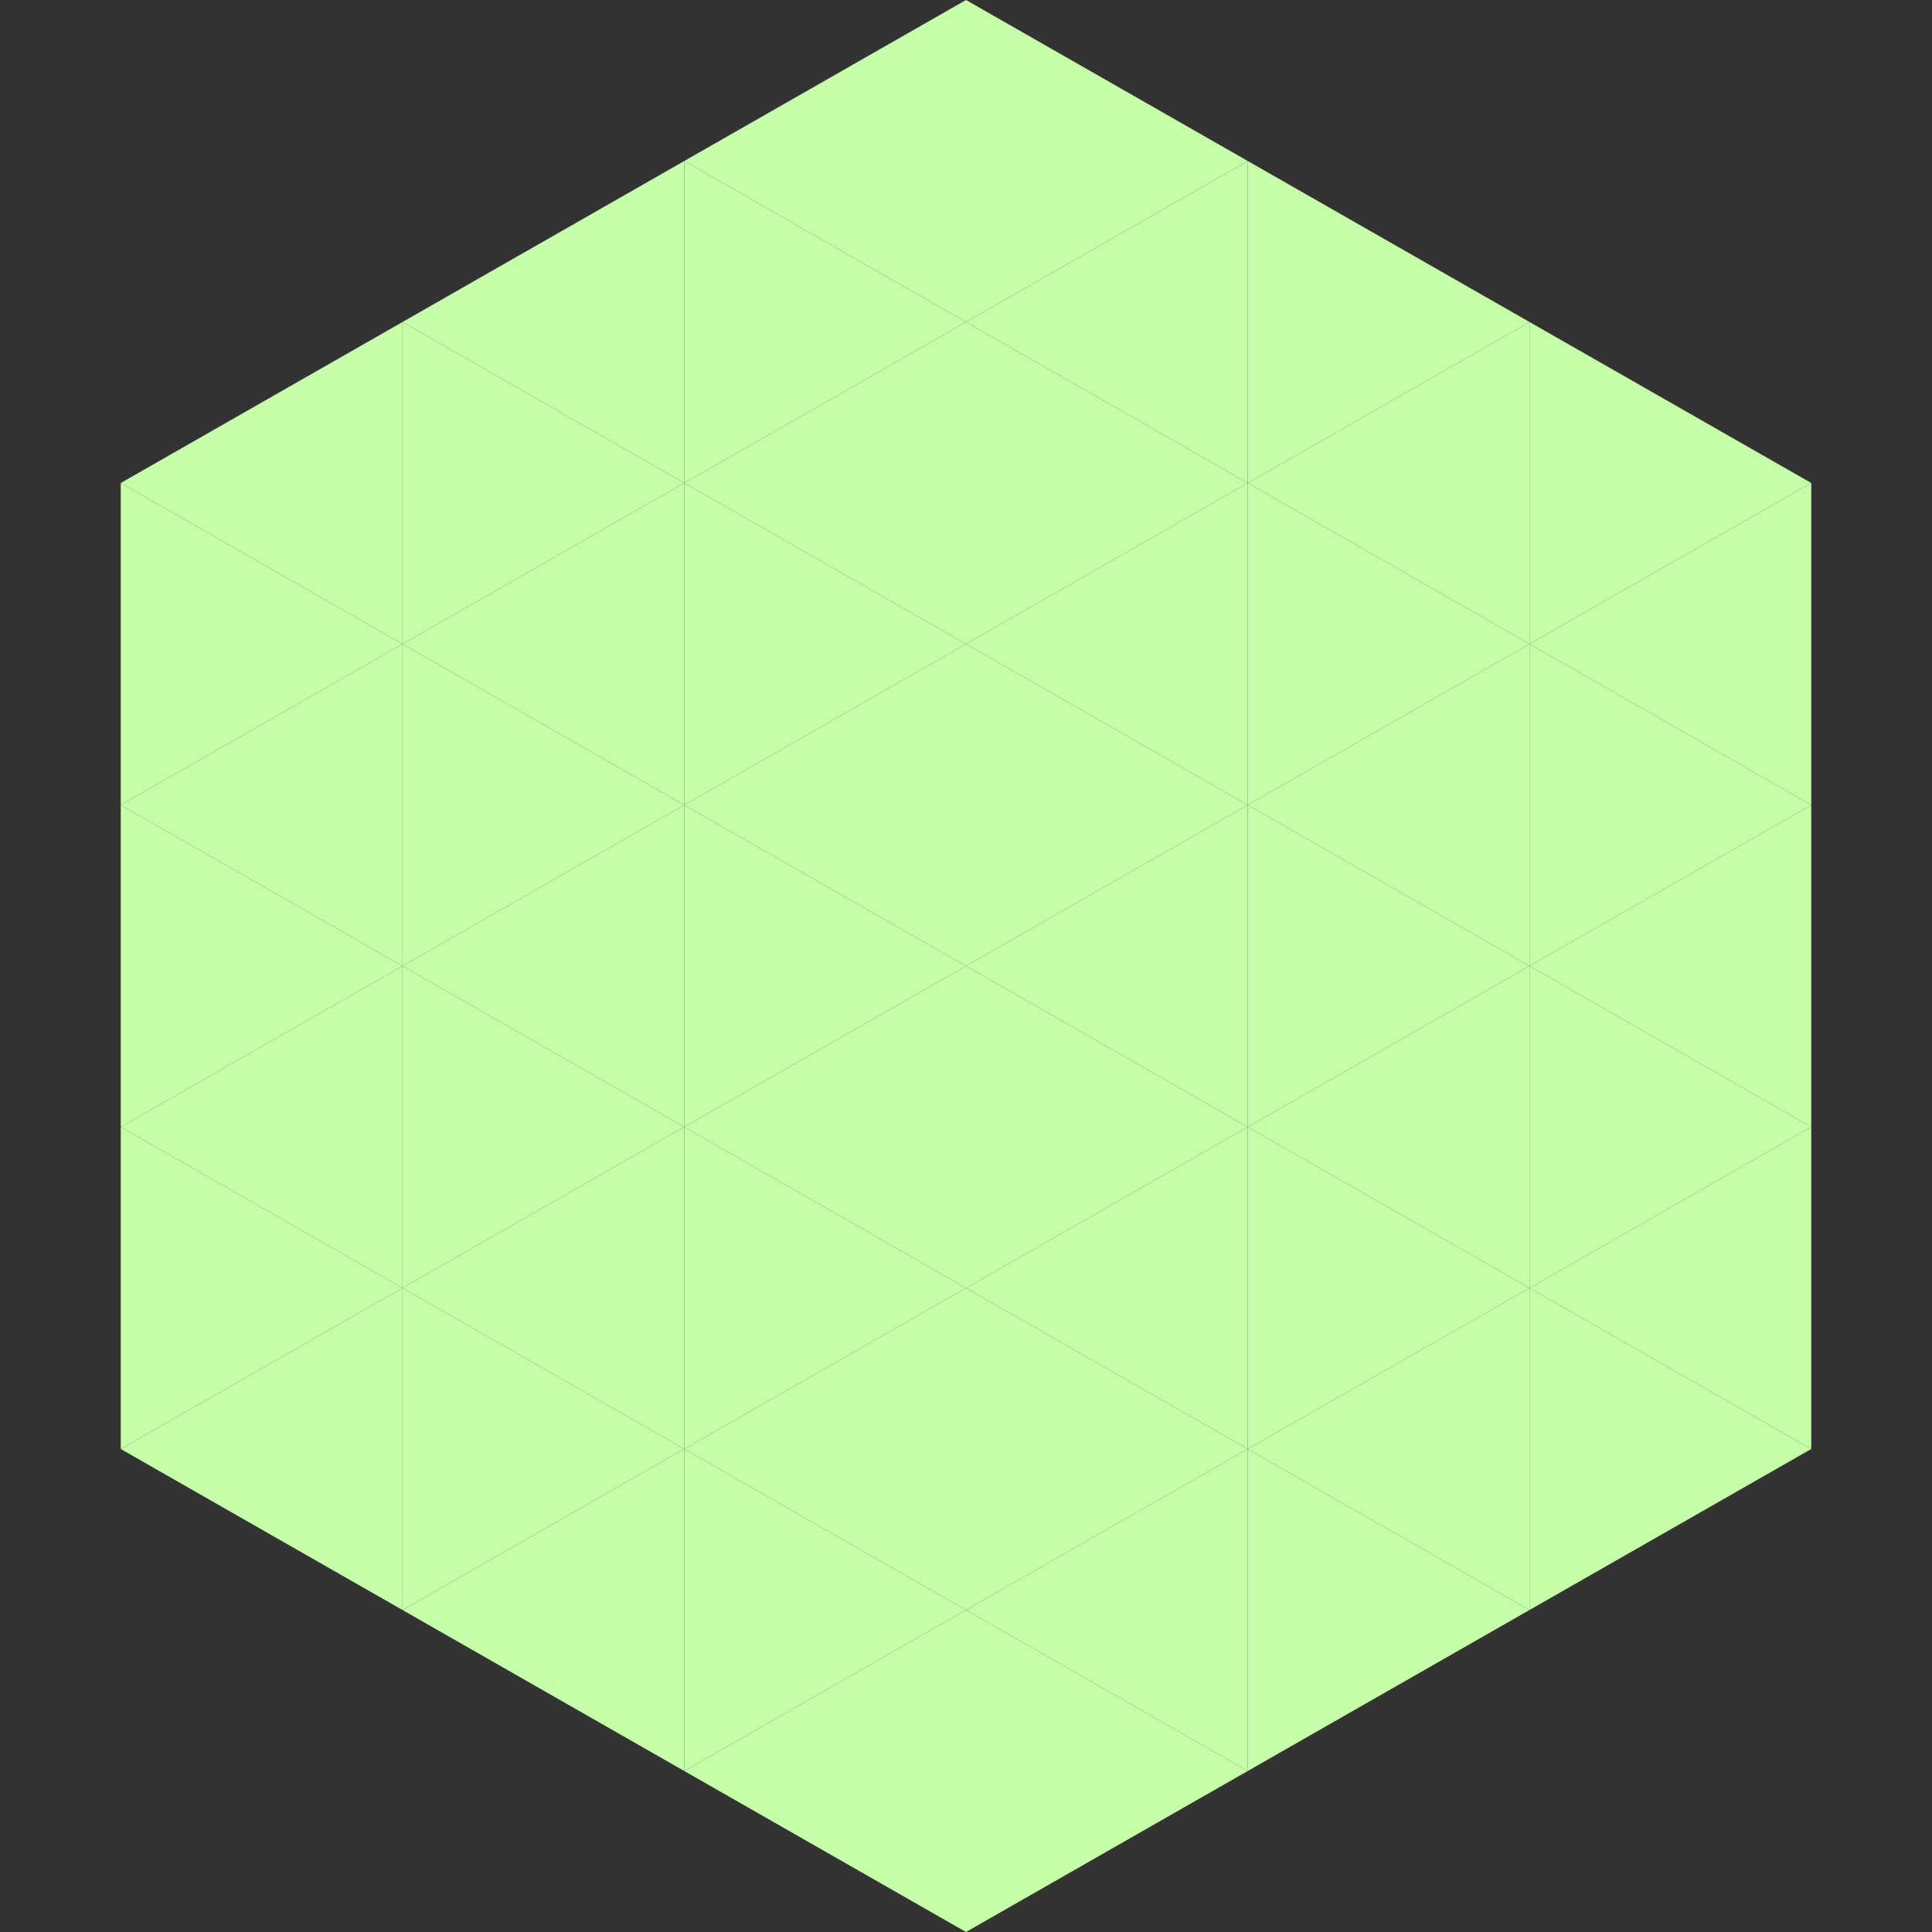 <?xml version="1.0"?>
<!-- Generated by SVGo -->
<svg width="240" height="240"
     xmlns="http://www.w3.org/2000/svg"
     xmlns:xlink="http://www.w3.org/1999/xlink">
<rect width="100%" height="100%" fill="#333333" stroke="none"/>
<polygon points="50,40 15,60 50,80" style="fill:rgb(198,253,168)" />
<polygon points="190,40 225,60 190,80" style="fill:rgb(198,253,168)" />
<polygon points="15,60 50,80 15,100" style="fill:rgb(198,253,168)" />
<polygon points="225,60 190,80 225,100" style="fill:rgb(198,253,168)" />
<polygon points="50,80 15,100 50,120" style="fill:rgb(198,253,168)" />
<polygon points="190,80 225,100 190,120" style="fill:rgb(198,253,168)" />
<polygon points="15,100 50,120 15,140" style="fill:rgb(198,253,168)" />
<polygon points="225,100 190,120 225,140" style="fill:rgb(198,253,168)" />
<polygon points="50,120 15,140 50,160" style="fill:rgb(198,253,168)" />
<polygon points="190,120 225,140 190,160" style="fill:rgb(198,253,168)" />
<polygon points="15,140 50,160 15,180" style="fill:rgb(198,253,168)" />
<polygon points="225,140 190,160 225,180" style="fill:rgb(198,253,168)" />
<polygon points="50,160 15,180 50,200" style="fill:rgb(198,253,168)" />
<polygon points="190,160 225,180 190,200" style="fill:rgb(198,253,168)" />
<polygon points="15,180 50,200 15,220" style="fill:rgb(255,255,255); fill-opacity:0" />
<polygon points="225,180 190,200 225,220" style="fill:rgb(255,255,255); fill-opacity:0" />
<polygon points="50,0 85,20 50,40" style="fill:rgb(255,255,255); fill-opacity:0" />
<polygon points="190,0 155,20 190,40" style="fill:rgb(255,255,255); fill-opacity:0" />
<polygon points="85,20 50,40 85,60" style="fill:rgb(198,253,168)" />
<polygon points="155,20 190,40 155,60" style="fill:rgb(198,253,168)" />
<polygon points="50,40 85,60 50,80" style="fill:rgb(198,253,168)" />
<polygon points="190,40 155,60 190,80" style="fill:rgb(198,253,168)" />
<polygon points="85,60 50,80 85,100" style="fill:rgb(198,253,168)" />
<polygon points="155,60 190,80 155,100" style="fill:rgb(198,253,168)" />
<polygon points="50,80 85,100 50,120" style="fill:rgb(198,253,168)" />
<polygon points="190,80 155,100 190,120" style="fill:rgb(198,253,168)" />
<polygon points="85,100 50,120 85,140" style="fill:rgb(198,253,168)" />
<polygon points="155,100 190,120 155,140" style="fill:rgb(198,253,168)" />
<polygon points="50,120 85,140 50,160" style="fill:rgb(198,253,168)" />
<polygon points="190,120 155,140 190,160" style="fill:rgb(198,253,168)" />
<polygon points="85,140 50,160 85,180" style="fill:rgb(198,253,168)" />
<polygon points="155,140 190,160 155,180" style="fill:rgb(198,253,168)" />
<polygon points="50,160 85,180 50,200" style="fill:rgb(198,253,168)" />
<polygon points="190,160 155,180 190,200" style="fill:rgb(198,253,168)" />
<polygon points="85,180 50,200 85,220" style="fill:rgb(198,253,168)" />
<polygon points="155,180 190,200 155,220" style="fill:rgb(198,253,168)" />
<polygon points="120,0 85,20 120,40" style="fill:rgb(198,253,168)" />
<polygon points="120,0 155,20 120,40" style="fill:rgb(198,253,168)" />
<polygon points="85,20 120,40 85,60" style="fill:rgb(198,253,168)" />
<polygon points="155,20 120,40 155,60" style="fill:rgb(198,253,168)" />
<polygon points="120,40 85,60 120,80" style="fill:rgb(198,253,168)" />
<polygon points="120,40 155,60 120,80" style="fill:rgb(198,253,168)" />
<polygon points="85,60 120,80 85,100" style="fill:rgb(198,253,168)" />
<polygon points="155,60 120,80 155,100" style="fill:rgb(198,253,168)" />
<polygon points="120,80 85,100 120,120" style="fill:rgb(198,253,168)" />
<polygon points="120,80 155,100 120,120" style="fill:rgb(198,253,168)" />
<polygon points="85,100 120,120 85,140" style="fill:rgb(198,253,168)" />
<polygon points="155,100 120,120 155,140" style="fill:rgb(198,253,168)" />
<polygon points="120,120 85,140 120,160" style="fill:rgb(198,253,168)" />
<polygon points="120,120 155,140 120,160" style="fill:rgb(198,253,168)" />
<polygon points="85,140 120,160 85,180" style="fill:rgb(198,253,168)" />
<polygon points="155,140 120,160 155,180" style="fill:rgb(198,253,168)" />
<polygon points="120,160 85,180 120,200" style="fill:rgb(198,253,168)" />
<polygon points="120,160 155,180 120,200" style="fill:rgb(198,253,168)" />
<polygon points="85,180 120,200 85,220" style="fill:rgb(198,253,168)" />
<polygon points="155,180 120,200 155,220" style="fill:rgb(198,253,168)" />
<polygon points="120,200 85,220 120,240" style="fill:rgb(198,253,168)" />
<polygon points="120,200 155,220 120,240" style="fill:rgb(198,253,168)" />
<polygon points="85,220 120,240 85,260" style="fill:rgb(255,255,255); fill-opacity:0" />
<polygon points="155,220 120,240 155,260" style="fill:rgb(255,255,255); fill-opacity:0" />
</svg>
